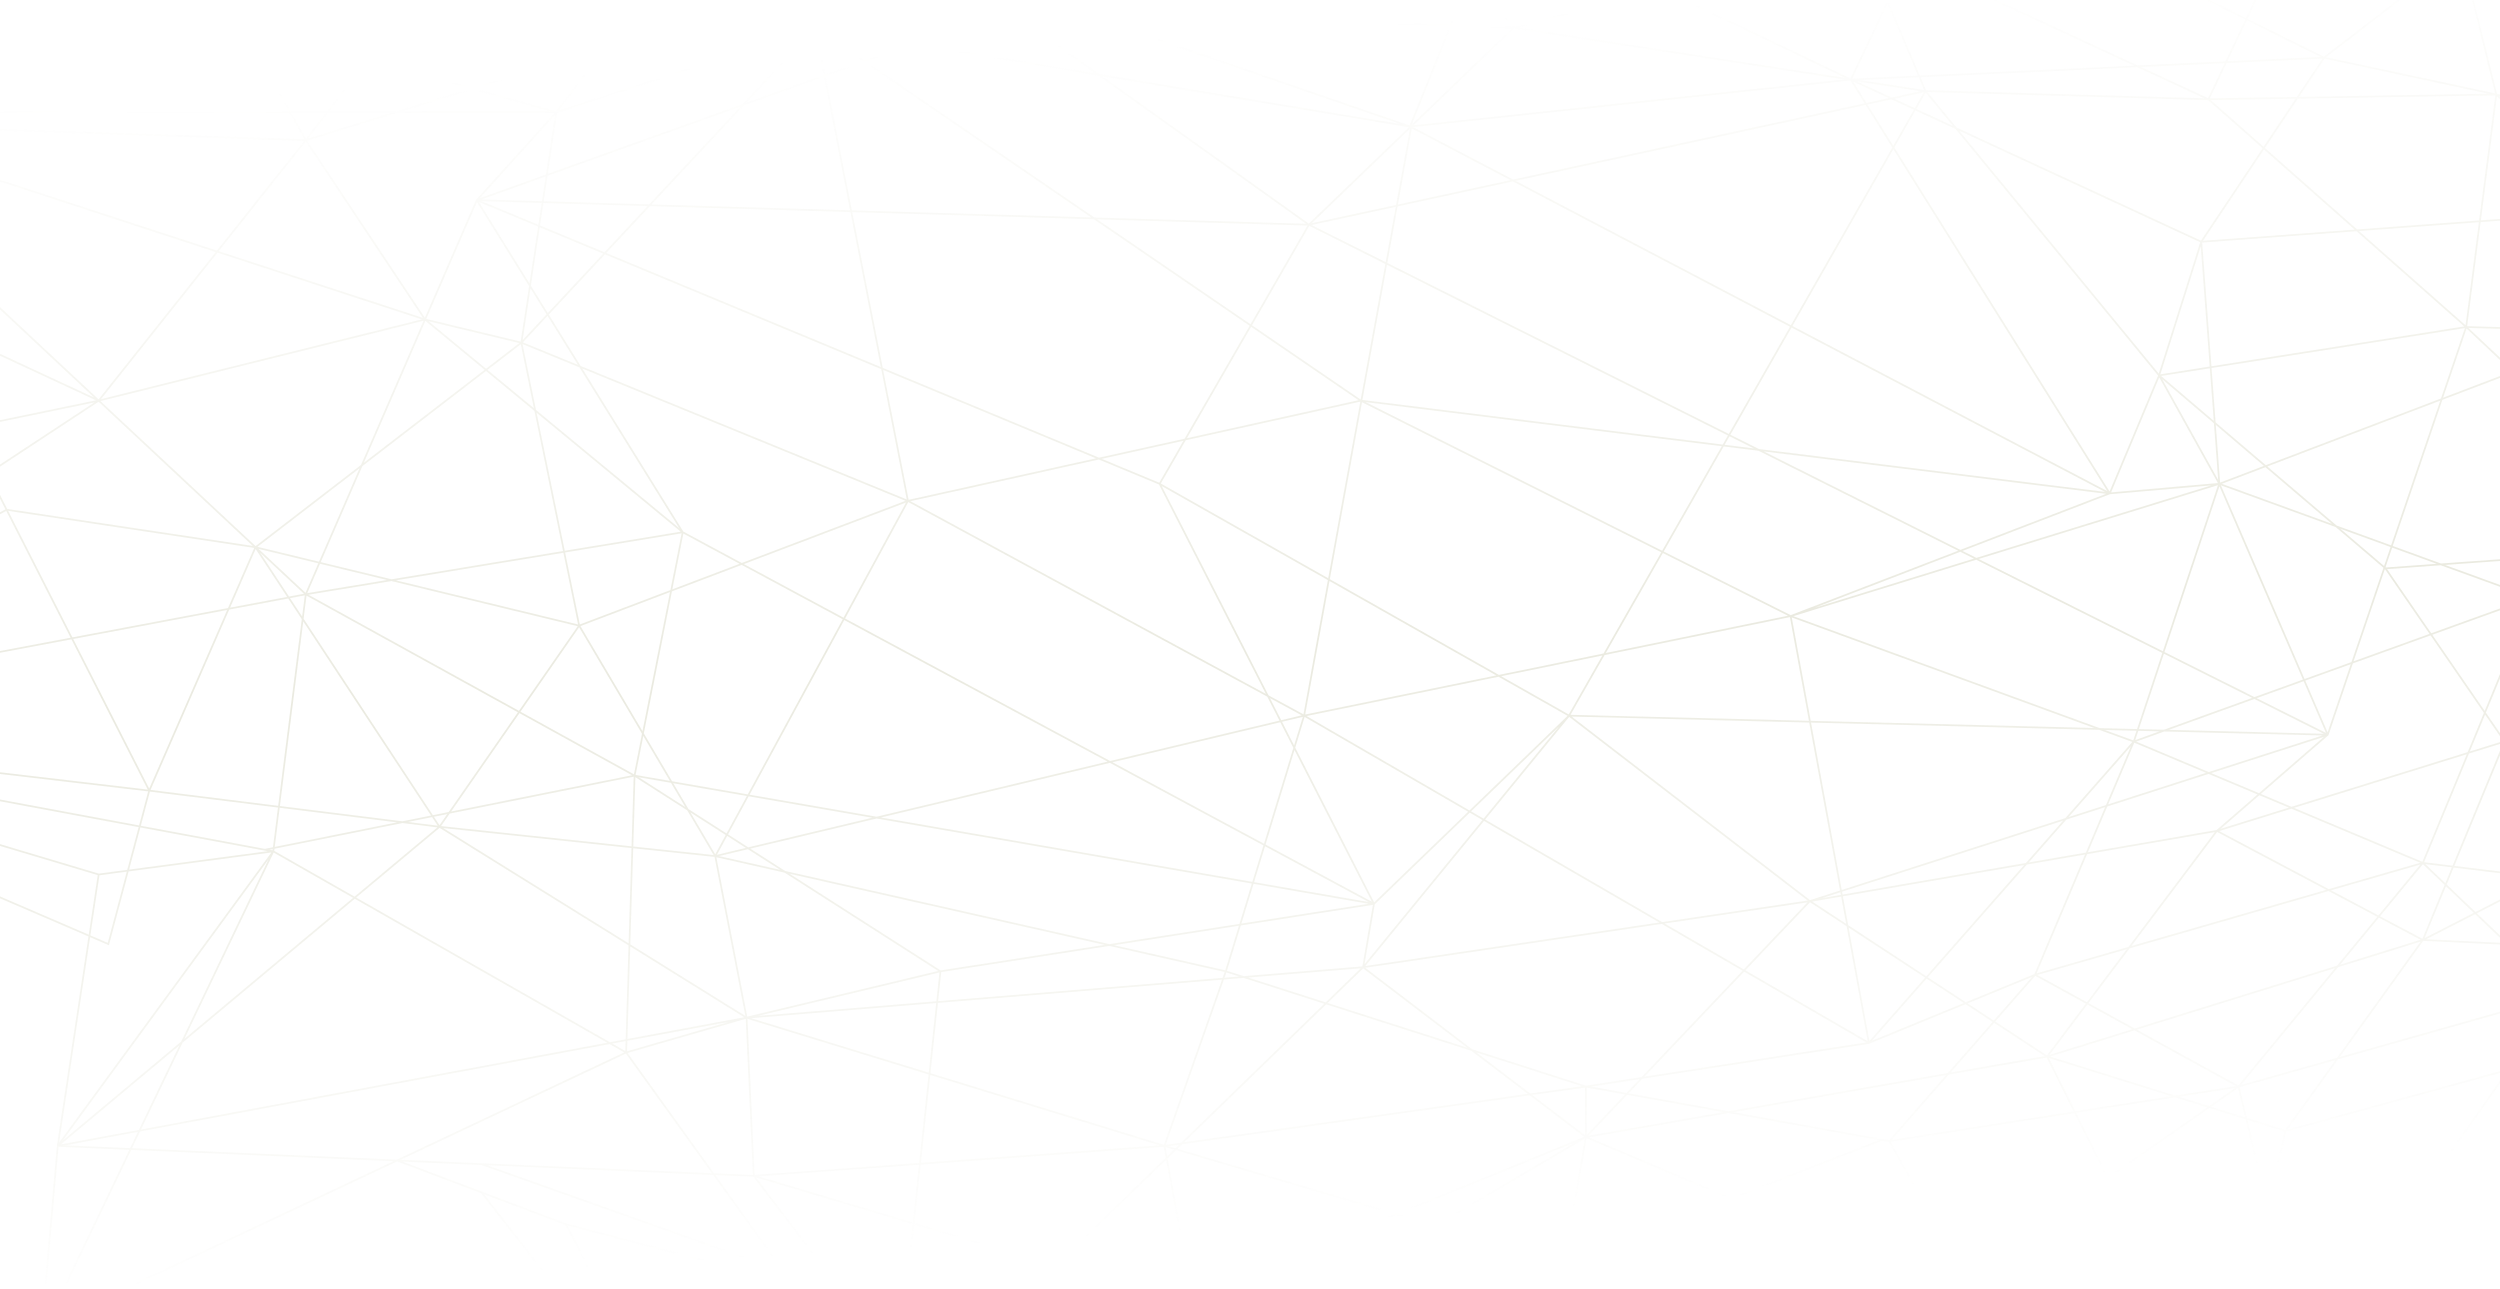 <?xml version="1.0" encoding="UTF-8"?> <svg xmlns="http://www.w3.org/2000/svg" width="5760" height="2969" viewBox="0 0 5760 2969" fill="none"> <path fill-rule="evenodd" clip-rule="evenodd" d="M5760 2496.62V2489.68L5430.75 2956.29L5434.02 2958.6L5760 2496.62ZM5760 2472.14V2467.99L5270.84 2602.13L5386.98 2440.61L5760 2335.01V2330.85L5390.73 2435.39L5583.2 2167.73L5760 2176.08V2172.07L5589.81 2164.04L5702.84 2106.16L5760 2160.76V2155.22L5706.61 2104.23L5760 2076.9V2072.4L5703.55 2101.31L5637.12 2037.86L5653.21 1998.89L5760 2011.97V2007.94L5654.79 1995.05L5760 1740.13V1729.64L5650.67 1994.54L5585.06 1986.5L5688.47 1736.21L5760 1714.01V1709.82L5690.46 1731.4L5725.61 1646.31L5760 1696.27V1689.21L5727.43 1641.9L5760 1563.08V1552.6L5724.73 1637.97L5603.92 1462.48L5760 1406.15V1401.9L5601.58 1459.08L5499.83 1311.26L5623.46 1302.37L5760 1352.03V1347.78L5633.23 1301.67L5760 1292.56V1288.55L5624.02 1298.32L5512.85 1257.89L5627.22 921.175L5760 870.615V866.335L5628.89 916.259L5682.98 756.985L5760 829.515V824.02L5687.29 755.548L5760 757.651V753.649L5684.36 751.462L5715.4 511.692L5760 508.412V504.401L5715.93 507.642L5752.93 221.869L5760 228.598V223.075L5757.84 221.024L5760 221.457V217.377L5753.09 215.99L5699.62 0H5695.5L5748.74 215.077L5359.33 131.816L5530.09 0H5523.55L5354.46 130.523L5178.32 43.297L5198.82 0H5194.39L5174.74 41.522L5090.89 0H5081.88L5173.03 45.138L5127.46 141.39L4925 150.765L4599.82 0H4590.31L4916.36 151.165L4423.28 173.997L4351.5 4.909L4353.83 0H4345.07L4347.11 4.815L4263.36 180.693L3885.26 0H3875.98L4251.22 179.322L3497.35 63.25L3741.73 0H3725.77L3488.17 61.495L3436.72 0H3431.5L3483.03 61.592L3345.17 56.76L3367.94 0H3363.63L3340.92 56.611L2486.43 26.66L2409.08 0H2396.8L2472.77 26.181L2330.68 21.201L2377.09 0H2367.47L2322.48 20.548L2298.91 0H2292.82L2317.3 21.34L1928.66 57.099L2260.51 0H2236.92L1878.04 61.756L1878.03 61.757L1877.96 61.764L1400 106.868L1486.45 0H1481.31L1396.94 104.284L1386.14 0H1382.11L1392.88 103.883L1289.56 0H1283.91L1391.7 108.372L1088.63 202.097L851.476 135.309L904.953 65.795L1126 0H1111.98L909.118 60.382L955.569 0H950.523L902.572 62.33L760.157 104.721L881.835 0H875.703L750.927 107.387L595.464 124.849L568.701 77.267L649.902 42.018L649.96 41.993L650.015 41.965L732.254 0H723.453L650.999 36.973L649.746 0H645.744L647.061 38.891L565.358 74.358L398.307 91.582L221.771 0H213.085L391.06 92.329L47.985 127.703L3.096 0H0V3.255L43.893 128.125L0 132.651V136.672L45.257 132.006L63.752 184.621L0 193.007V197.041L66.68 188.27L66.717 188.265L593.276 129.12L664.949 256.546H0V260.546H667.199L701.11 320.837L0 297.145V301.148L700.558 324.82L499.716 577.381L0 414.165V418.373L497.06 580.721L227.162 920.119L0 707.593V713.071L216.87 915.967L0 815.11V819.521L221.057 922.326L0 968.059V972.143L217.554 927.135L0 1070.4V1075.19L227.163 925.597L582.583 1257.88L16.531 1172.59L0 1140.04V1148.87L12.546 1173.58L0 1180.33V1184.87L14.358 1177.14L162.714 1469.27L0 1499.93V1504L164.601 1472.99L340.436 1819.22L0 1779.23V1783.25L341.38 1823.36L320.448 1901.8L0 1842.08V1846.15L319.413 1905.67L293.138 2004.13L227.541 2012.83L0 1944.81V1948.99L225.142 2016.29L204.444 2153.48L0 2065.35V2069.7L203.827 2157.57L131.067 2639.82L131.058 2639.88L131.052 2639.94L103.307 2957.27L107.292 2957.62L134.871 2642.19L297.932 2649.22L150.663 2956.58L154.27 2958.31L302.277 2649.41L906.629 2675.46L312.536 2955.64L314.242 2959.26L914.901 2675.98L1108.12 2748.96L1271.8 2958.68L1274.95 2956.22L1115.32 2751.68L1302.46 2822.37L1371.47 2958.35L1375.04 2956.54L1307.69 2823.84L1825 2959.38L1830.37 2960.79L1827.13 2956.28L1810.86 2933.66L1883.1 2959.33L1884.44 2955.56L1806.76 2927.95L1648.21 2707.42L1735.69 2711.19L1923.79 2958.66L1926.98 2956.24L1742.02 2712.9L2102.68 2820.45L2087.09 2966.66L2091.07 2967.08L2106.58 2821.62L2428.31 2917.56L2379.01 2965.44L2381.8 2968.31L2432.71 2918.87L2568.5 2959.36L2569.65 2955.53L2435.99 2915.67L2686.69 2672.19L2739.13 2957.81L2743.06 2957.09L2690.14 2668.84L2709.48 2650.06L3210.76 2797.96L2823.58 2955.59L2825.09 2959.3L3216.91 2799.77L3301.77 2824.81L3103.54 2941.58L3098.37 2944.63L3104.34 2945.3L3231.97 2959.43L3232.2 2959.46L3232.43 2959.43L3604.06 2913.89L4406.75 2941.19L4449.42 2959.29L4450.98 2955.61L4417.89 2941.57L4527.82 2945.31L4528.49 2945.33L4529.03 2944.95L4855.29 2717.09L4975.57 2958.34L4979.15 2956.55L4858.61 2714.77L5090.35 2552.92L5173.63 2578.88L5222.08 2782.17L5180.73 2956.99L5184.62 2957.91L5224.14 2790.82L5263.97 2957.91L5267.86 2956.98L5226.19 2782.17L5267.58 2607.17L5760 2472.14ZM1287.18 254.652L1396.51 111.215L1860.51 67.428L1287.18 254.652ZM1719.76 236.559L1877.01 67.977L1897.56 172.868L1719.76 236.559ZM1713.81 242.94L1898.34 176.839L1958.64 484.569L1501.02 471.07L1713.81 242.94ZM1902.15 175.474L1962.74 484.69L2514.15 500.956L1991.35 143.521L1902.15 175.474ZM1497.39 474.965L1959.43 488.594L2029.41 845.719L1396.72 582.887L1497.39 474.965ZM1963.53 488.715L2033.85 847.563L2532.01 1054.51L2729.29 1010.84L2879.28 750.592L2520.27 505.138L1963.53 488.715ZM1393.81 586.009L2030.34 850.435L2089.18 1150.73L1337.88 843.286L1264.38 724.765L1393.81 586.009ZM1341.47 849.078L2086.41 1153.92L1709.08 1297.13L1574.44 1224.75L1341.47 849.078ZM1574.46 1229.3L1704.13 1299.01L1549.01 1357.89L1574.46 1229.3ZM1708.8 1301.52L1548.1 1362.51L1483.34 1689.76L1548.45 1800.04L1722.79 1830.26L1941.66 1426.71L1708.8 1301.52ZM1570.5 1228.7L1544.6 1359.56L1335.9 1438.77L1302.02 1272.89L1570.5 1228.7ZM912.02 1337.09L1331.82 1438.79L1298.07 1273.54L912.02 1337.09ZM1568.36 1225L1301.22 1268.97L1236.23 950.823L1568.36 1225ZM1297.27 1269.62L1231.32 946.769L1119.79 854.709L834.909 1073.88L738.906 1295.16L902.056 1334.68L1297.27 1269.62ZM1564.91 1216.96L1234.95 944.584L1203.95 792.799L1335.16 846.497L1564.91 1216.96ZM1331.57 840.705L1204.67 788.775L1261.55 727.796L1331.57 840.705ZM1389.87 584.371L1262.2 721.243L1223.15 658.276L1243.56 523.592L1389.87 584.371ZM1259.37 724.274L1222.22 664.376L1204.18 783.439L1259.37 724.274ZM1239.75 522.011L1219.9 653.033L1103.56 465.434L1239.75 522.011ZM1240.37 517.936L1109.38 463.519L1247.99 467.608L1240.37 517.936ZM1244.17 519.517L1252.02 467.727L1492.06 474.808L1392.78 581.249L1244.17 519.517ZM1252.63 463.743L1495.69 470.913L1705.6 245.883L1261.54 404.951L1252.63 463.743ZM1871.46 68.058L1711.55 239.502L1262.22 400.458L1283.49 260.065L1871.46 68.058ZM1278.72 264.82L1257.94 401.991L1105.4 456.631L1278.72 264.82ZM1248.6 463.624L1109.22 459.513L1257.26 406.483L1248.6 463.624ZM1218.97 659.133L1098.89 465.5L982.057 734.729L1199.58 787.075L1218.97 659.133ZM1096.74 460.403L978.904 731.947L707.743 324.076L913.172 260.546H1277.19L1097.09 459.859L1096.87 460.102L1096.74 460.403ZM899.633 260.546L710.021 319.185L755.131 260.546H899.633ZM912.568 256.546H758.208L848.849 138.725L1081.6 204.272L912.568 256.546ZM753.162 256.546L844.701 137.557L751.598 111.337L597.593 128.635L669.538 256.546H753.162ZM847.328 134.141L898.408 67.743L758.953 109.253L847.328 134.141ZM564.771 78.44L591.147 125.334L482.668 137.519L483.556 135.808L404.773 94.937L564.771 78.44ZM397.526 95.684L478.969 137.935L67.815 184.117L49.349 131.584L397.526 95.684ZM640.93 1856.62L346.812 1819.99L528.134 1404.49L663.977 1378.9L695.33 1426.54L640.93 1856.62ZM168.695 1472.22L523.379 1405.39L343.772 1816.96L168.695 1472.22ZM166.809 1468.5L525.314 1400.96L585.777 1262.4L18.755 1176.97L166.809 1468.5ZM661.593 1375.28L530.069 1400.06L589.01 1265L661.593 1375.28ZM665.854 1374.48L599.561 1273.75L700.347 1367.98L665.854 1374.48ZM696.102 1420.43L702.268 1371.69L668.237 1378.1L696.102 1420.43ZM706.211 1372.39L699.484 1425.57L997.383 1878.2L1033.75 1870.91L1193.33 1641.12L706.211 1372.39ZM644.899 1857.11L698.712 1431.68L993.152 1879.04L927.212 1892.26L644.899 1857.11ZM939.765 1893.83L995.524 1882.65L1008.52 1902.39L939.765 1893.83ZM927.362 1896.31L1007.76 1906.32L816.884 2065.88L631.836 1960.39L632.463 1955.43L927.362 1896.31ZM630.56 1964.26L813.609 2068.61L424.858 2393.58L630.56 1964.26ZM817.317 2070.73L420.691 2402.27L324.805 2602.39L1399.21 2402.45L817.317 2070.73ZM618.561 1980.05L417.459 2399.76L144.341 2628.06L618.561 1980.05ZM625.304 1964.06L136.237 2632.37L207.625 2159.21L248.783 2176.95L250.91 2177.86L251.507 2175.63L296.314 2007.74L625.304 1964.06ZM248.24 2172.36L208.242 2155.12L229.132 2016.66L292.022 2008.31L248.24 2172.36ZM345.391 1823.85L324.391 1902.53L610.249 1955.8L628.856 1952.07L640.428 1860.58L345.391 1823.85ZM297.43 2003.56L323.357 1906.41L609.896 1959.81L616.987 1961.13L297.43 2003.56ZM628.326 1956.26L627.966 1959.11L620.795 1957.77L628.326 1956.26ZM914.808 1894.75L632.992 1951.25L644.397 1861.08L914.808 1894.75ZM317.795 2607.77L150.655 2638.87L299.811 2645.3L317.795 2607.77ZM914.408 2671.79L304.157 2645.49L322.664 2606.86L1404.59 2405.52L1438.29 2424.73L914.408 2671.79ZM1440.72 2421.51L1410.68 2404.38L1441.42 2398.67L1440.72 2421.51ZM1444.7 2422.21L1445.44 2397.92L1679.98 2354.27L1444.7 2422.21ZM1445.9 2426.03L1718.19 2347.4L1734.62 2707.14L1645.24 2703.29L1445.9 2426.03ZM2103.11 2816.41L1747.74 2710.44L2117.28 2683.44L2103.11 2816.41ZM2107.01 2817.57L2121.33 2683.14L2681.19 2642.24L2685.82 2667.46L2431.6 2914.36L2107.01 2817.57ZM2705.07 2648.76L2685.39 2642.95L2689.27 2664.11L2705.07 2648.76ZM3216.69 2795.54L2712.77 2646.86L2723.54 2636.4L3524.6 2523.66L3649.92 2619.16L3216.69 2795.54ZM2708.36 2645.56L2716.82 2637.35L2692.25 2640.81L2708.36 2645.56ZM3520.13 2520.25L2728.4 2631.68L3055.47 2314.02L3390 2421.08L3520.13 2520.25ZM2721.68 2632.63L3051.15 2312.64L2865.05 2253.08L2819.83 2256.78L2685.81 2637.67L2721.68 2632.63ZM3380.5 2413.84L3058.72 2310.86L3140.78 2231.16L3380.5 2413.84ZM3163.16 2084.83L3138.92 2226.66L2865.52 2249.03L2826.82 2236.65L2858.79 2132.22L3163.16 2084.83ZM3054.4 2309.48L2875.51 2252.23L3135.24 2230.97L3054.4 2309.48ZM2825.57 2240.45L2855.07 2249.89L2821.28 2252.65L2825.57 2240.45ZM2821.7 2239.41L2816.91 2253.01L2161.46 2306.65L2168.6 2239.69L2555.8 2179.4L2821.7 2239.41ZM2164.48 2240.55L2157.4 2306.98L1745.9 2340.65L2164.48 2240.55ZM2161.73 2237.1L1721.64 2342.34L1650.48 1975.08L1807.61 2010.54L2161.73 2237.1ZM1797.71 2004.21L1656.78 1972.4L1723.22 1956.56L1797.71 2004.21ZM1809.18 2006.8L1728.63 1955.27L2019.81 1885.81L2884.17 2035.66L2855.7 2128.65L2555.94 2175.33L1809.18 2006.8ZM1723.95 1952.27L2009.82 1884.08L1724.93 1834.69L1677.33 1922.45L1723.95 1952.27ZM2885.35 2031.81L2029.66 1883.46L2557.21 1757.63L2911.05 1947.85L2885.35 2031.81ZM2019.68 1881.73L2551.92 1754.78L1945.19 1428.6L1726.94 1830.98L2019.68 1881.73ZM2912.24 1943.95L2563.07 1756.23L2949.8 1663.99L2979.9 1722.95L2912.24 1943.95ZM2557.77 1753.38L2947.93 1660.32L2919.74 1605.07L2092.66 1156.7L1947.1 1425.09L2557.77 1753.38ZM2981.58 1717.45L2953.81 1663.03L3001.74 1651.6L2981.58 1717.45ZM2984.2 1722.57L3005.85 1651.83L3382.7 1870.22L3166.15 2079.11L2984.2 1722.57ZM3167.46 2083.41L3386.3 1872.3L3415.67 1889.32L3143.87 2221.4L3167.46 2083.41ZM3389.3 1869.41L3418.23 1886.18L3591.99 1673.89L3389.3 1869.41ZM3145.45 2225.79L3419.17 1891.35L3823.17 2125.46L3145.45 2225.79ZM3421.74 1888.21L3829.52 2124.52L4165.02 2074.85L3615.39 1651.61L3421.74 1888.21ZM3145.61 2229.81L3828.73 2128.68L4014.9 2236.57L3782.24 2481.63L3654.07 2501.39L3391.87 2417.48L3145.61 2229.81ZM3835.08 2127.74L4017.74 2233.58L4164.53 2078.97L3835.08 2127.74ZM3788.7 2480.63L4018.46 2238.63L4300.02 2401.79L3788.7 2480.63ZM4021.29 2235.65L4303.18 2398.99L4254.58 2133.97L4170.28 2078.73L4021.29 2235.65ZM4524.69 2310.98L4313.06 2397.81L4438.85 2254.72L4524.69 2310.98ZM4529.18 2309.14L4441.51 2251.69L4669.87 1991.92L4803.95 1968.78L4687.29 2244.27L4529.18 2309.14ZM4438.13 2249.48L4663.59 1993L4246 2065.05L4258.2 2131.57L4438.13 2249.48ZM4805.8 1964.41L4674.08 1987.13L4760.88 1888.39L4850.13 1859.71L4805.8 1964.41ZM4667.8 1988.22L4753.46 1890.77L4244.06 2054.44L4245.28 2061.12L4667.8 1988.22ZM4852.19 1854.85L4766.03 1882.54L4909.66 1719.15L4852.19 1854.85ZM4857.22 1853.24L4917.38 1711.15L5082.99 1780.7L4857.22 1853.24ZM4855.16 1858.1L5088.66 1783.08L5201.41 1830.42L5106.87 1912.46L4810.49 1963.6L4855.16 1858.1ZM5094.51 1781.2L5204.77 1827.5L5354.33 1697.72L5094.51 1781.2ZM5116.27 1909.6L5205.52 1832.15L5273.64 1860.76L5116.27 1909.6ZM5208.89 1829.23L5279.58 1858.92L5685.49 1732.94L5722.91 1642.38L5600.03 1463.89L5420.93 1528.53L5364.91 1693.47L5364.74 1693.98L5364.33 1694.34L5208.89 1829.23ZM5112.95 1914.82L5279.38 1863.17L5576.21 1987.82L5365.46 2048.59L5112.95 1914.82ZM5370.55 2051.29L5576.56 1991.88L5479.89 2109.22L5370.55 2051.29ZM5365.01 2052.88L5477.29 2112.37L5384.57 2224.92L4918.3 2369.62L4811.77 2311.08L4906.56 2185.09L5365.01 2052.88ZM5480.9 2114.28L5391.53 2222.76L5577.02 2165.2L5480.9 2114.28ZM4923.17 2372.29L5379.93 2230.55L5157.21 2500.89L4923.17 2372.29ZM4917.87 2373.94L5151.6 2502.37L5011.7 2524.22L4723.29 2434.32L4917.87 2373.94ZM4720.44 2437.62L5002.75 2525.62L4781.54 2560.17L4720.44 2437.62ZM5011.4 2528.32L4783.41 2563.93L4856.81 2711.15L5085.52 2551.42L5011.4 2528.32ZM4715.43 2436.55L4777.39 2560.82L4358.23 2626.29L4489.96 2475.88L4715.43 2436.55ZM4336.8 2624.16L4352.33 2626.95L4483.69 2476.97L3993.6 2562.47L4336.8 2624.16ZM4711.23 2433.22L4494.16 2471.08L4594.39 2356.65L4711.23 2433.22ZM4487.89 2472.18L4591.01 2354.44L4528.75 2313.64L4306.69 2404.75L4306.47 2404.84L4306.23 2404.88L3784.19 2485.38L3752.2 2519.08L3982.13 2560.41L4487.89 2472.18ZM4716.08 2431.62L4597.05 2353.61L4689.26 2248.33L4805.8 2312.37L4716.08 2431.62ZM4808.23 2309.14L4694.02 2246.38L4900.17 2186.93L4808.23 2309.14ZM5359.92 2050.19L4910.56 2179.77L5108.34 1916.9L5359.92 2050.19ZM4904.17 2181.62L5103.13 1917.16L4808.63 1967.98L4692.29 2242.72L4904.17 2181.62ZM4593.67 2351.4L4681.71 2250.88L4533.24 2311.8L4593.67 2351.4ZM4721.88 2430.57L4809.34 2314.31L4912.99 2371.26L4721.88 2430.57ZM3666.06 2503.59L3777.73 2486.37L3747.49 2518.23L3666.06 2503.59ZM3655.91 2505.83L3744.19 2521.7L3655.91 2614.68V2505.83ZM3651.91 2505.74V2615.65L3530.17 2522.88L3651.91 2505.74ZM3644.97 2502.68L3525.7 2519.47L3401.37 2424.72L3644.97 2502.68ZM3311.74 2823.58L3651.22 2623.6L3602.38 2909.33L3311.74 2823.58ZM3307.02 2826.36L3594.15 2911.08L3232.17 2955.43L3110.75 2941.98L3307.02 2826.36ZM4396.5 2936.84L3613.75 2910.22L3988.79 2763.91L4396.5 2936.84ZM4407.63 2937.22L3994.12 2761.82L4336.65 2628.19L4351.81 2630.92L4524.42 2941.19L4407.63 2937.22ZM3988.85 2759.59L4329.11 2626.84L3982.12 2564.47L3660.93 2620.5L3988.85 2759.59ZM3748.9 2522.55L3970.66 2562.41L3659.53 2616.68L3748.9 2522.55ZM3983.52 2761.67L3655.46 2622.52L3606.54 2908.74L3983.52 2761.67ZM4356.23 2630.65L4528.56 2940.4L4853.49 2713.47L4779.26 2564.58L4356.23 2630.65ZM3629.29 2631.88L3306.49 2822.03L3222.85 2797.36L3629.29 2631.88ZM5020.36 2526.92L5089.66 2548.52L5149.47 2506.75L5020.36 2526.92ZM5172.55 2574.36L5094.49 2550.03L5156.44 2506.76L5172.55 2574.36ZM5176.99 2575.74L5160.09 2504.84L5380.79 2442.36L5265.13 2603.21L5176.99 2575.74ZM5699.78 2103.24L5635.49 2041.83L5586.13 2161.43L5699.78 2103.24ZM5649.09 1998.38L5634.02 2034.89L5587.95 1990.89L5649.09 1998.38ZM5614.25 1299.03L5496.87 1307.46L5496.21 1306.9L5511.57 1261.68L5614.25 1299.03ZM5507.81 1260.31L5492.93 1304.11L5392.25 1218.29L5507.81 1260.31ZM5491.55 1308.18L5381.49 1214.38L5116.99 1118.18L5309.73 1564.42L5417.77 1525.42L5491.55 1308.18ZM5509.09 1256.53L5383.53 1210.86L5223.86 1074.76L5622.37 923.022L5509.09 1256.53ZM5372.78 1206.95L5219.59 1076.39L5119.05 1114.67L5372.78 1206.95ZM5624.04 918.106L5220.38 1071.81L5104.76 973.259L5095.41 847.912L5679.13 755.888L5624.04 918.106ZM5216.12 1073.43L5105.18 978.871L5115.11 1111.89L5216.12 1073.43ZM5091.44 848.537L5100.48 969.607L4979.19 866.233L5091.44 848.537ZM5091.14 844.535L4977.46 862.456L5070.47 567.547L5091.14 844.535ZM5095.11 843.91L5073.84 558.876L5429.36 532.729L5677.58 752.083L5095.11 843.91ZM5680.59 749.403L5434.94 532.318L5711.33 511.991L5680.59 749.403ZM5430.75 528.616L5711.85 507.942L5749.17 219.74L5294.1 227.286L5218.31 340.884L5430.75 528.616ZM4932.86 154.406L5125.52 145.484L5087.38 226.049L4932.86 154.406ZM4924.21 154.806L5078.67 226.418L4437.67 207.885L4424.95 177.924L4924.21 154.806ZM4284.41 184.432L4433.09 207.324L4420.69 178.122L4284.41 184.432ZM4419.02 174.195L4349.2 9.734L4267.55 181.209L4419.02 174.195ZM3488.12 65.875L4248.82 183L3256.63 288.695L3488.12 65.875ZM3482.65 65.581L3252.93 286.706L3343.58 60.707L3482.65 65.581ZM2499.36 31.116L3339.33 60.558L3247.69 289.025L2499.36 31.116ZM2485.69 30.637L3225.62 285.651L2532.39 170.44L2328.71 25.135L2485.69 30.637ZM2321.83 25.139L2523.41 168.947L2111.49 100.488L2321.83 25.139ZM2530.82 174.234L2103.75 103.258L1996 141.855L2521.56 501.174L3009.26 515.561L2530.82 174.234ZM2306.62 26.34L2103.38 99.141L1893.85 64.318L2306.62 26.34ZM1901.37 171.504L1881.12 68.154L1987.28 140.732L1901.37 171.504ZM2095.65 101.911L1886.82 67.204L1991.93 139.066L2095.65 101.911ZM2881.28 747.116L2527.67 505.357L3012.37 519.654L2881.28 747.116ZM3216.59 472.181L3022.24 514.306L3248.53 296.488L3216.59 472.181ZM3220.82 471.263L3252.72 295.831L3480.12 415.059L3220.82 471.263ZM3220.04 475.524L3485.64 417.955L4124.19 752.744L3983.18 999.817L3960.01 988.218L3196.34 605.911L3220.04 475.524ZM3491.74 416.634L4126.17 749.268L4359.85 339.821L4298.5 241.769L3491.74 416.634ZM3986.76 1001.61L4127.73 754.602L4850.16 1133.37L4052.77 1034.66L3986.76 1001.61ZM4063.46 1040.01L4852.65 1137.71L4516.71 1266.91L4063.46 1040.01ZM4051.59 1038.54L4511.66 1268.86L4125.69 1417.3L3833.18 1270.7L3971.35 1028.61L4051.59 1038.54ZM3831.2 1274.18L4119.52 1418.68L3699.7 1504.58L3831.2 1274.18ZM3827.62 1272.39L3694.49 1505.65L3453.37 1554.99L3063.87 1334.45L3138 926.762L3827.62 1272.39ZM3691.85 1510.27L3458.67 1557.99L3614.32 1646.12L3691.85 1510.27ZM3063.11 1338.62L3447.41 1556.21L3007.17 1646.29L3063.11 1338.62ZM3385.7 1867.33L3010.23 1649.75L3452.71 1559.21L3611.75 1649.26L3385.7 1867.33ZM3697.07 1509.21L3618.47 1646.93L4167.79 1660.75L4123.98 1421.85L3697.07 1509.21ZM4168.53 1664.77L3621.15 1650.99L4170.36 2073.92L4239.49 2051.71L4168.53 1664.77ZM4241.34 2061.8L4197.74 2069.32L4240.22 2055.67L4241.34 2061.8ZM4175.31 2077.25L4242.06 2065.73L4253.58 2128.54L4175.31 2077.25ZM4758.61 1884.92L4243.33 2050.47L4172.62 1664.87L4836.77 1681.59L4912.89 1709.41L4758.61 1884.92ZM4825.01 1677.29L4171.88 1660.85L4128.18 1422.56L4825.01 1677.29ZM4837.52 1677.6L4131.85 1419.64L4553.17 1289.64L4981.97 1504.3L4923.76 1679.77L4837.52 1677.6ZM4516.5 1271.28L4548 1287.05L4181.29 1400.2L4516.5 1271.28ZM4521.55 1269.34L4553.53 1285.35L5094.79 1118.34L4861.29 1138.68L4521.55 1269.34ZM4983.24 1500.47L4558.7 1287.94L5110.19 1117.77L4983.24 1500.47ZM4986.85 1502.28L5113.56 1120.33L5305.96 1565.78L5194.24 1606.1L4986.85 1502.28ZM5199.18 1608.57L5307.55 1569.45L5359.01 1688.58L5199.18 1608.57ZM5193.99 1610.44L5354.11 1690.6L4996.81 1681.61L5193.99 1610.44ZM5189.05 1607.97L4985.8 1681.33L4927.94 1679.88L4985.58 1506.11L5189.05 1607.97ZM4975.43 1685.08L4926.62 1683.85L4919.52 1705.26L4975.43 1685.08ZM4849.28 1681.9L4922.44 1683.74L4915.07 1705.95L4849.28 1681.9ZM5088.84 1778.82L4921.82 1708.68L4986.45 1685.35L5351.18 1694.53L5088.84 1778.82ZM5416.12 1530.27L5362.8 1687.27L5311.32 1568.09L5416.12 1530.27ZM5100.9 975.22L5110.64 1105.79L4981.7 873.628L5100.9 975.22ZM5069.26 558.104L4973.79 860.814L4513.87 301.063L5069.26 558.104ZM5070.98 554.494L4508.02 293.951L4440.67 211.973L5087.56 230.676L5213.05 341.569L5070.98 554.494ZM5215.29 338.211L5093.53 230.612L5289.24 227.367L5215.29 338.211ZM5733.89 215.992L5296.8 223.241L5355.61 135.11L5733.89 215.992ZM5131.99 141.181L5346.88 131.23L5176.61 46.913L5131.99 141.181ZM5130.05 145.275L5350.84 135.051L5291.94 223.322L5091.53 226.645L5130.05 145.275ZM5425.17 529.026L5216.07 344.242L5075.63 554.733L5425.17 529.026ZM4415.16 250.973L4499.67 290.084L4436.63 213.36L4415.16 250.973ZM4505.51 297.196L4413.17 254.46L4364.51 339.727L4860.48 1132.38L4972.28 865.274L4505.51 297.196ZM4432.37 212.752L4411.52 249.287L4364.41 227.483L4432.37 212.752ZM4409.53 252.774L4357.92 228.889L4302.65 240.868L4362.1 335.877L4409.53 252.774ZM4425.35 210.18L4358.38 224.695L4278 187.492L4425.35 210.18ZM3255.6 292.827L4263.28 185.482L4296.24 238.165L3486.22 413.738L3255.6 292.827ZM4351.9 226.101L4300.4 237.264L4269.57 188L4351.9 226.101ZM2539.8 175.726L3246.25 293.134L3015.58 515.161L2539.8 175.726ZM3191.87 608.145L3016.56 520.387L2884.59 749.38L3135.05 920.619L3191.87 608.145ZM2734.58 1009.67L2882.59 752.856L3130.14 922.105L2734.58 1009.67ZM2731.88 1014.36L3134.2 925.303L3060.19 1332.36L2674.47 1113.97L2731.88 1014.36ZM3003.2 1645.77L3059.43 1336.53L2676.54 1119.74L2922.73 1602.15L3003.2 1645.77ZM2531.64 1058.69L2670.29 1116.28L2916.53 1598.78L2097.52 1154.79L2531.64 1058.69ZM1713.75 1299.64L2087.53 1157.77L1943.57 1423.19L1713.75 1299.64ZM2034.77 852.278L2093.43 1151.59L2525.21 1056.01L2034.77 852.278ZM2670.88 1112.2L2538.45 1057.18L2726.59 1015.53L2670.88 1112.2ZM2951.94 1659.36L2925.95 1608.44L2999.13 1648.11L2951.94 1659.36ZM3969.2 1024.31L3138.95 921.525L3195.59 610.011L3958.22 991.794L3981.19 1003.3L3969.2 1024.31ZM3973.5 1024.84L3984.77 1005.09L4040.9 1033.19L3973.5 1024.84ZM3146.35 926.47L3967.05 1028.07L3829.6 1268.91L3146.35 926.47ZM3215.81 476.442L3192.61 604.045L3021.74 518.506L3215.81 476.442ZM4129.71 751.126L4362.26 343.67L4855.22 1131.51L4129.71 751.126ZM5110.07 1112.99L4863.95 1134.43L4974.84 869.51L5110.07 1112.99ZM5597.69 1460.48L5422.58 1523.68L5494.81 1311.02L5597.69 1460.48ZM5285.32 1861.32L5683.51 1737.75L5581.13 1985.54L5285.32 1861.32ZM5483.5 2111.13L5582.38 1991.1L5632.38 2038.86L5581.2 2162.89L5483.5 2111.13ZM5384.55 2437.14L5577.1 2169.36L5386.89 2228.39L5163.32 2499.77L5384.55 2437.14ZM5178.07 2580.27L5263.54 2606.91L5224.13 2773.51L5178.07 2580.27ZM4435.47 2252.51L4259.2 2137L4307.15 2398.48L4435.47 2252.51ZM2982.51 1728.07L3160.91 2077.63L2915.83 1945.88L2982.51 1728.07ZM2889.32 2032.5L2914.64 1949.78L3153.79 2078.35L2889.32 2032.5ZM2888.14 2036.35L3153.28 2082.32L2860.09 2127.97L2888.14 2036.35ZM1551.12 1804.56L1720.77 1833.97L1673.96 1920.29L1586.36 1864.25L1551.12 1804.56ZM1590.87 1871.88L1672.04 1923.81L1647.86 1968.4L1590.87 1871.88ZM1459.07 1950.37L1644.19 1970.05L1583.4 1867.1L1463.93 1790.67L1459.07 1950.37ZM1545.94 1803.66L1578.9 1859.47L1471.48 1790.75L1545.94 1803.66ZM1543.27 1799.14L1464.4 1785.46L1482.17 1695.66L1543.27 1799.14ZM1543.69 1364.18L1480.28 1684.59L1337.34 1442.5L1543.69 1364.18ZM1479.12 1690.48L1334.28 1445.18L1199.14 1639.76L1460.61 1784.01L1479.12 1690.48ZM1039.4 1869.77L1196.85 1643.07L1456.29 1786.2L1039.4 1869.77ZM1036.11 1874.51L1459.97 1789.54L1455.08 1949.94L1016.14 1903.28L1036.11 1874.51ZM1021.04 1907.82L1454.96 1953.95L1448.28 2173.44L1021.04 1907.82ZM1445.57 2393.82L1452.06 2180.5L1714.64 2343.75L1445.57 2393.82ZM1441.54 2394.57L1448.13 2178.06L1012.74 1907.37L820.592 2067.99L1405.3 2401.32L1441.54 2394.57ZM1030.45 1875.65L1012.61 1901.34L999.755 1881.8L1030.45 1875.65ZM1738.62 2707.09L1722.2 2347.52L2139.44 2475.51L2117.71 2679.4L1738.62 2707.09ZM2156.97 2311.03L2139.87 2471.46L1730.62 2345.92L2156.97 2311.03ZM2161.03 2310.7L2143.77 2472.66L2681.58 2637.64L2815.46 2257.14L2161.03 2310.7ZM2121.76 2679.1L2143.33 2476.71L2672.04 2638.9L2121.76 2679.1ZM1452.2 2175.88L1717.24 2340.66L1646.25 1974.29L1458.95 1954.38L1452.2 2175.88ZM1331.11 1442.73L1195.62 1637.82L710.615 1370.25L901.904 1338.76L1331.11 1442.73ZM891.941 1336.34L707.891 1366.64L737.291 1298.88L891.941 1336.34ZM828.365 1078.92L734.961 1294.2L593.181 1259.85L828.365 1078.92ZM831.651 1071.34L588.779 1258.2L231.433 924.113L975.828 739.034L831.651 1071.34ZM972.034 735.856L232.606 919.699L501.117 582.046L972.034 735.856ZM974.42 732.427L503.773 578.706L704.452 326.351L974.42 732.427ZM750.085 260.546L704.856 319.338L671.788 260.546H750.085ZM733.345 1297.92L595.577 1264.55L703.891 1365.81L733.345 1297.92ZM1116.63 852.097L980.051 739.351L838.196 1066.31L1116.63 852.097ZM1230.04 940.531L1123.05 852.207L1199.92 793.067L1230.04 940.531ZM1119.88 849.595L1196.7 790.495L987.226 740.087L1119.88 849.595ZM1718.54 1953.56L1651.83 1969.47L1675.42 1925.97L1718.54 1953.56ZM2566.56 2177.72L2854.4 2132.91L2822.96 2235.59L2566.56 2177.72ZM1819.08 2013.13L2545.19 2177L2167.21 2235.86L1819.08 2013.13ZM1441.97 2427.41L1640.16 2703.07L1109.44 2680.2L923 2672.16L1441.97 2427.41ZM1108.97 2684.18L927.186 2676.35L1110.06 2745.42L1304.5 2818.87L1820.64 2954.1L1804.24 2931.3L1108.97 2684.18ZM1643.13 2707.2L1800.15 2925.6L1122.56 2684.77L1643.13 2707.2ZM413.292 2408.46L319.935 2603.3L140.187 2636.75L413.292 2408.46ZM1390.07 113.062L1095.72 204.093L1280.93 256.253L1390.07 113.062ZM926.106 256.546L1088.69 206.268L1267.22 256.546H926.106Z" fill="url(#paint0_linear_969_454)"></path> <defs> <linearGradient id="paint0_linear_969_454" x1="3474" y1="3049.3" x2="3272.41" y2="-180.531" gradientUnits="userSpaceOnUse"> <stop offset="0.078" stop-color="#B4B48F" stop-opacity="0"></stop> <stop offset="0.49" stop-color="#B4B48F" stop-opacity="0.28"></stop> <stop offset="0.931" stop-color="#B4B48F" stop-opacity="0"></stop> </linearGradient> </defs> </svg> 